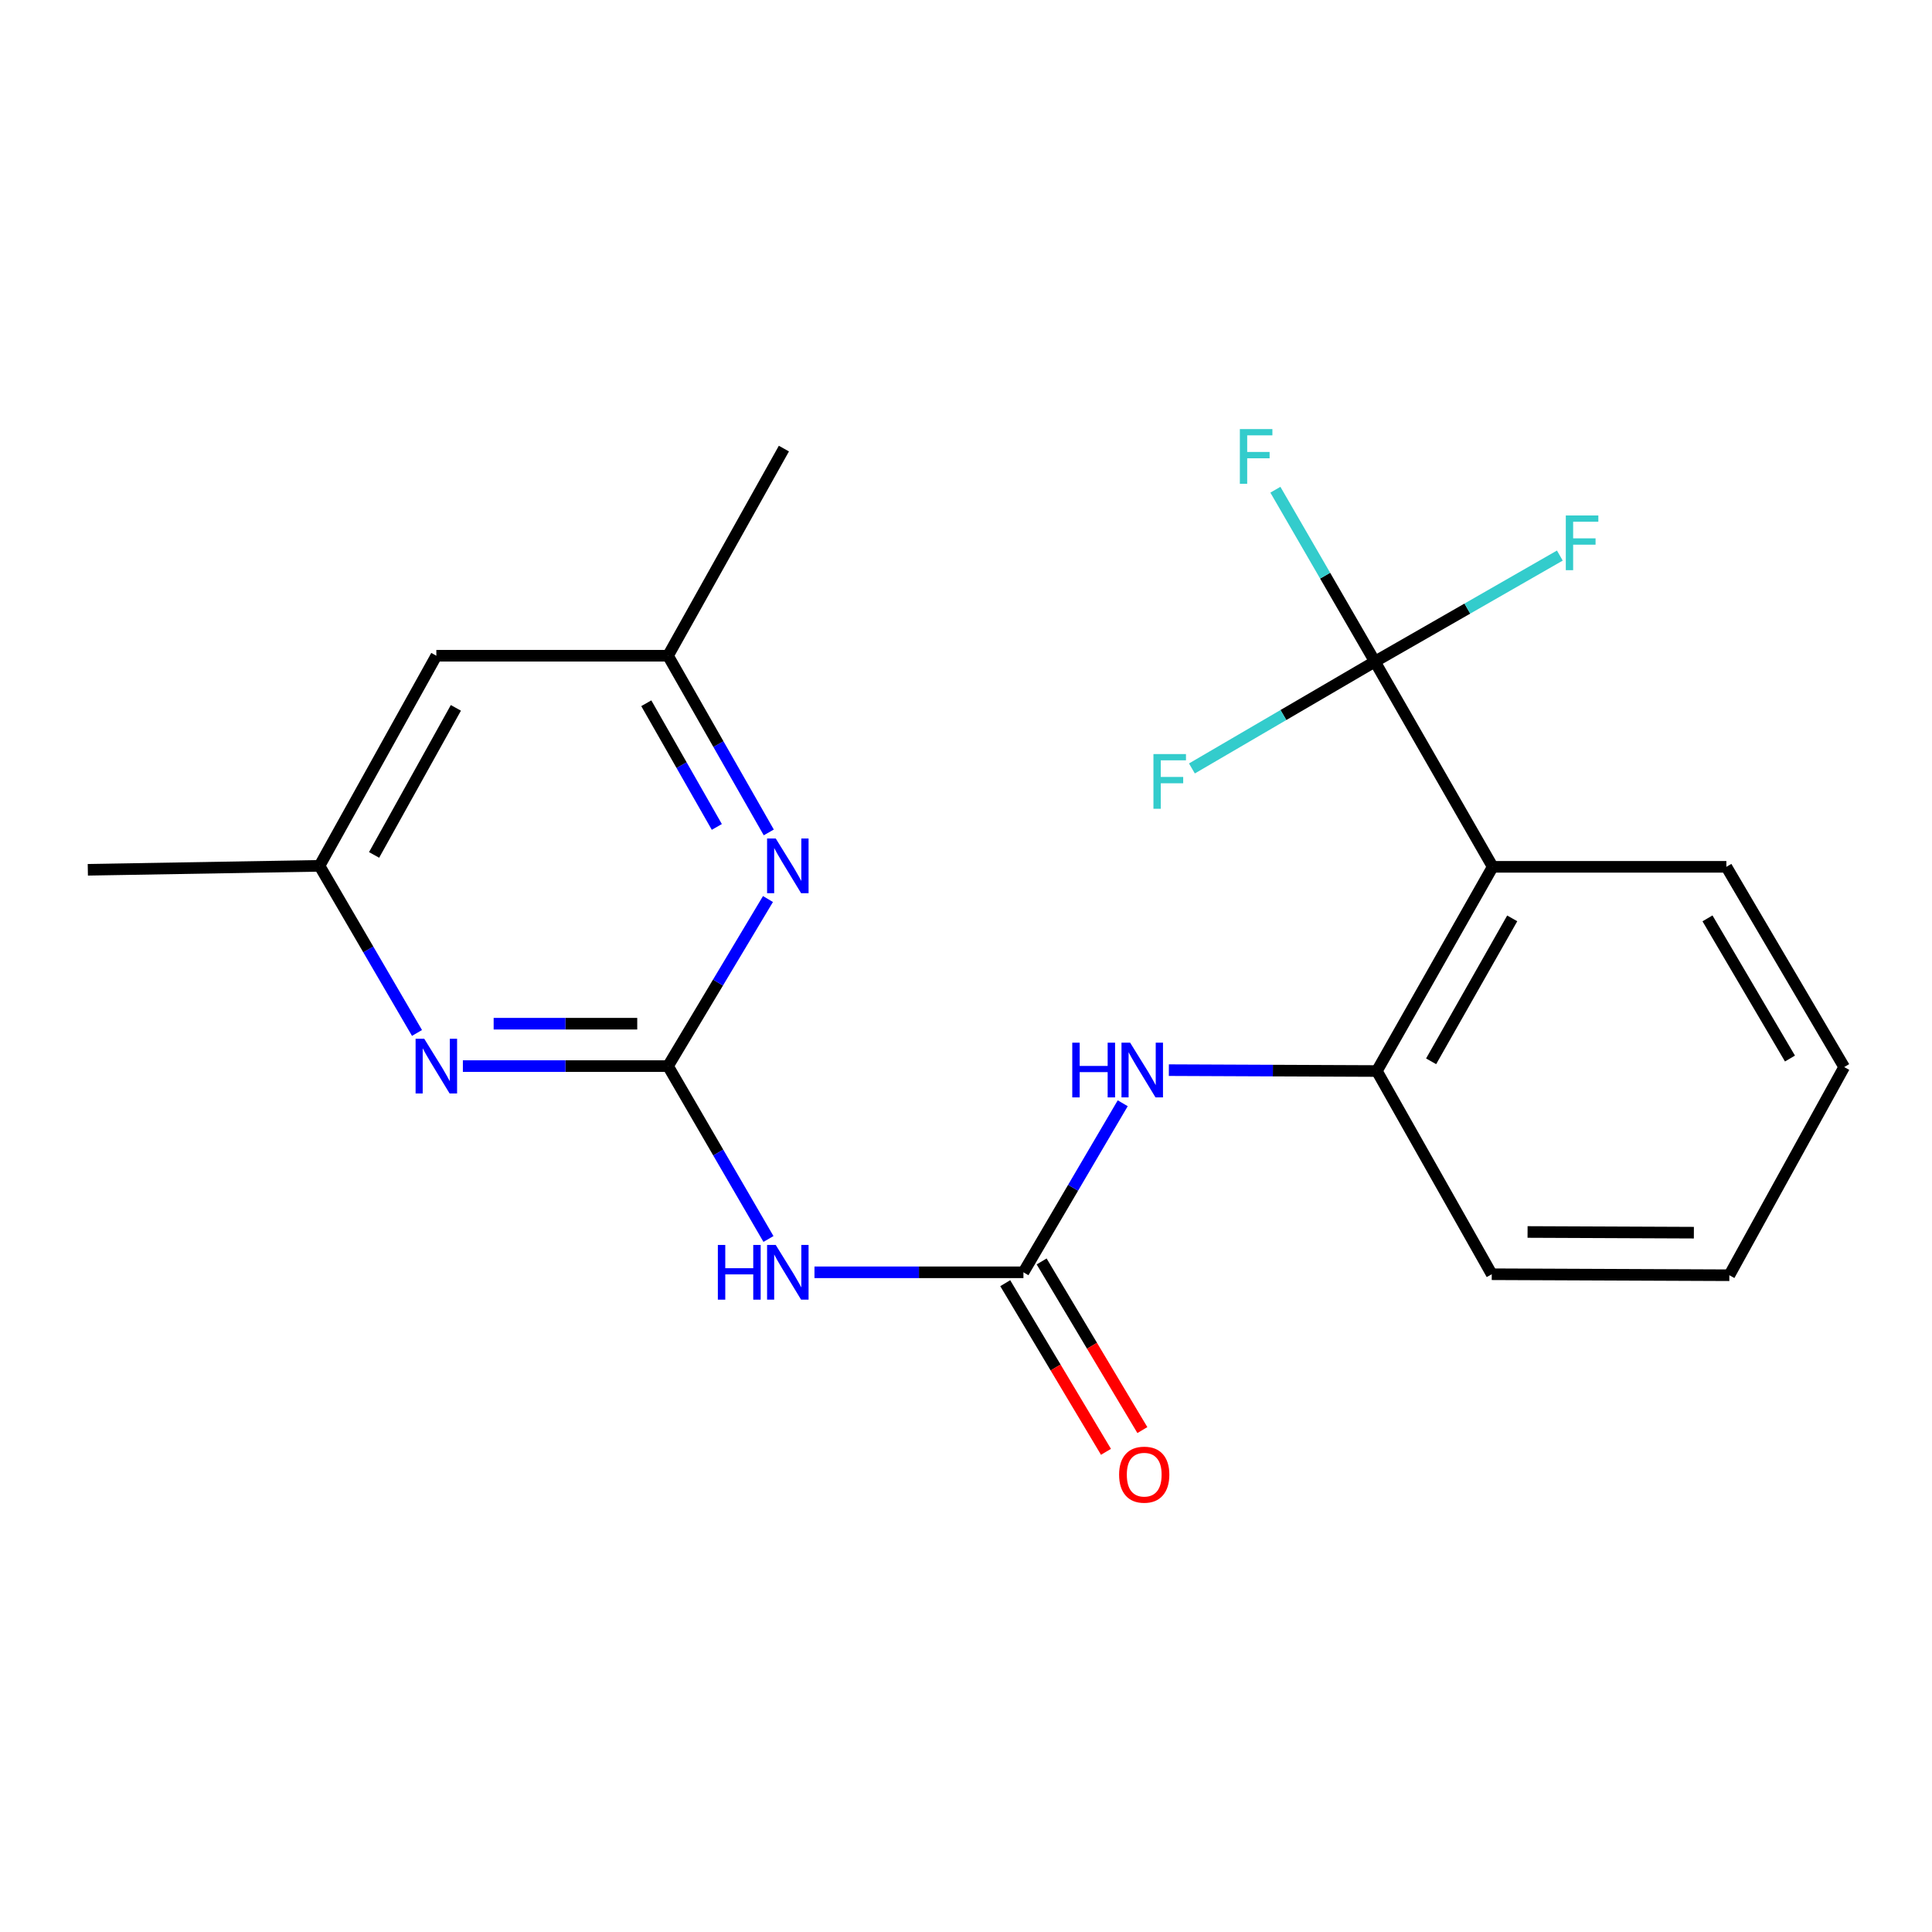 <?xml version='1.0' encoding='iso-8859-1'?>
<svg version='1.1' baseProfile='full'
              xmlns='http://www.w3.org/2000/svg'
                      xmlns:rdkit='http://www.rdkit.org/xml'
                      xmlns:xlink='http://www.w3.org/1999/xlink'
                  xml:space='preserve'
width='1000px' height='1000px' viewBox='0 0 1000 1000'>
<!-- END OF HEADER -->
<rect style='opacity:1.0;fill:#FFFFFF;stroke:none' width='1000' height='1000' x='0' y='0'> </rect>
<path class='bond-2' d='M 345.762,551.813 L 371.76,596.556' style='fill:none;fill-rule:evenodd;stroke:#000000;stroke-width:6px;stroke-linecap:butt;stroke-linejoin:miter;stroke-opacity:1' />
<path class='bond-2' d='M 371.76,596.556 L 397.758,641.298' style='fill:none;fill-rule:evenodd;stroke:#0000FF;stroke-width:6px;stroke-linecap:butt;stroke-linejoin:miter;stroke-opacity:1' />
<path class='bond-4' d='M 345.762,551.813 L 292.674,551.813' style='fill:none;fill-rule:evenodd;stroke:#000000;stroke-width:6px;stroke-linecap:butt;stroke-linejoin:miter;stroke-opacity:1' />
<path class='bond-4' d='M 292.674,551.813 L 239.586,551.813' style='fill:none;fill-rule:evenodd;stroke:#0000FF;stroke-width:6px;stroke-linecap:butt;stroke-linejoin:miter;stroke-opacity:1' />
<path class='bond-4' d='M 329.835,529.864 L 292.674,529.864' style='fill:none;fill-rule:evenodd;stroke:#000000;stroke-width:6px;stroke-linecap:butt;stroke-linejoin:miter;stroke-opacity:1' />
<path class='bond-4' d='M 292.674,529.864 L 255.513,529.864' style='fill:none;fill-rule:evenodd;stroke:#0000FF;stroke-width:6px;stroke-linecap:butt;stroke-linejoin:miter;stroke-opacity:1' />
<path class='bond-5' d='M 345.762,551.813 L 371.631,508.573' style='fill:none;fill-rule:evenodd;stroke:#000000;stroke-width:6px;stroke-linecap:butt;stroke-linejoin:miter;stroke-opacity:1' />
<path class='bond-5' d='M 371.631,508.573 L 397.5,465.334' style='fill:none;fill-rule:evenodd;stroke:#0000FF;stroke-width:6px;stroke-linecap:butt;stroke-linejoin:miter;stroke-opacity:1' />
<path class='bond-0' d='M 711.634,342.447 L 772.627,448.666' style='fill:none;fill-rule:evenodd;stroke:#000000;stroke-width:6px;stroke-linecap:butt;stroke-linejoin:miter;stroke-opacity:1' />
<path class='bond-12' d='M 711.634,342.447 L 685.886,297.963' style='fill:none;fill-rule:evenodd;stroke:#000000;stroke-width:6px;stroke-linecap:butt;stroke-linejoin:miter;stroke-opacity:1' />
<path class='bond-12' d='M 685.886,297.963 L 660.137,253.479' style='fill:none;fill-rule:evenodd;stroke:#33CCCC;stroke-width:6px;stroke-linecap:butt;stroke-linejoin:miter;stroke-opacity:1' />
<path class='bond-13' d='M 711.634,342.447 L 759.501,315.005' style='fill:none;fill-rule:evenodd;stroke:#000000;stroke-width:6px;stroke-linecap:butt;stroke-linejoin:miter;stroke-opacity:1' />
<path class='bond-13' d='M 759.501,315.005 L 807.368,287.564' style='fill:none;fill-rule:evenodd;stroke:#33CCCC;stroke-width:6px;stroke-linecap:butt;stroke-linejoin:miter;stroke-opacity:1' />
<path class='bond-14' d='M 711.634,342.447 L 664.284,370.099' style='fill:none;fill-rule:evenodd;stroke:#000000;stroke-width:6px;stroke-linecap:butt;stroke-linejoin:miter;stroke-opacity:1' />
<path class='bond-14' d='M 664.284,370.099 L 616.934,397.751' style='fill:none;fill-rule:evenodd;stroke:#33CCCC;stroke-width:6px;stroke-linecap:butt;stroke-linejoin:miter;stroke-opacity:1' />
<path class='bond-1' d='M 772.627,448.666 L 712.659,554.361' style='fill:none;fill-rule:evenodd;stroke:#000000;stroke-width:6px;stroke-linecap:butt;stroke-linejoin:miter;stroke-opacity:1' />
<path class='bond-1' d='M 782.722,475.352 L 740.744,549.338' style='fill:none;fill-rule:evenodd;stroke:#000000;stroke-width:6px;stroke-linecap:butt;stroke-linejoin:miter;stroke-opacity:1' />
<path class='bond-15' d='M 772.627,448.666 L 893.565,448.666' style='fill:none;fill-rule:evenodd;stroke:#000000;stroke-width:6px;stroke-linecap:butt;stroke-linejoin:miter;stroke-opacity:1' />
<path class='bond-3' d='M 421.568,658.544 L 475.648,658.544' style='fill:none;fill-rule:evenodd;stroke:#0000FF;stroke-width:6px;stroke-linecap:butt;stroke-linejoin:miter;stroke-opacity:1' />
<path class='bond-3' d='M 475.648,658.544 L 529.728,658.544' style='fill:none;fill-rule:evenodd;stroke:#000000;stroke-width:6px;stroke-linecap:butt;stroke-linejoin:miter;stroke-opacity:1' />
<path class='bond-7' d='M 529.728,658.544 L 555.425,614.795' style='fill:none;fill-rule:evenodd;stroke:#000000;stroke-width:6px;stroke-linecap:butt;stroke-linejoin:miter;stroke-opacity:1' />
<path class='bond-7' d='M 555.425,614.795 L 581.121,571.045' style='fill:none;fill-rule:evenodd;stroke:#0000FF;stroke-width:6px;stroke-linecap:butt;stroke-linejoin:miter;stroke-opacity:1' />
<path class='bond-10' d='M 520.307,664.172 L 546.378,707.818' style='fill:none;fill-rule:evenodd;stroke:#000000;stroke-width:6px;stroke-linecap:butt;stroke-linejoin:miter;stroke-opacity:1' />
<path class='bond-10' d='M 546.378,707.818 L 572.45,751.463' style='fill:none;fill-rule:evenodd;stroke:#FF0000;stroke-width:6px;stroke-linecap:butt;stroke-linejoin:miter;stroke-opacity:1' />
<path class='bond-10' d='M 539.15,652.917 L 565.221,696.562' style='fill:none;fill-rule:evenodd;stroke:#000000;stroke-width:6px;stroke-linecap:butt;stroke-linejoin:miter;stroke-opacity:1' />
<path class='bond-10' d='M 565.221,696.562 L 591.292,740.208' style='fill:none;fill-rule:evenodd;stroke:#FF0000;stroke-width:6px;stroke-linecap:butt;stroke-linejoin:miter;stroke-opacity:1' />
<path class='bond-8' d='M 215.838,534.653 L 190.609,491.403' style='fill:none;fill-rule:evenodd;stroke:#0000FF;stroke-width:6px;stroke-linecap:butt;stroke-linejoin:miter;stroke-opacity:1' />
<path class='bond-8' d='M 190.609,491.403 L 165.38,448.154' style='fill:none;fill-rule:evenodd;stroke:#000000;stroke-width:6px;stroke-linecap:butt;stroke-linejoin:miter;stroke-opacity:1' />
<path class='bond-9' d='M 397.918,430.864 L 371.84,385.137' style='fill:none;fill-rule:evenodd;stroke:#0000FF;stroke-width:6px;stroke-linecap:butt;stroke-linejoin:miter;stroke-opacity:1' />
<path class='bond-9' d='M 371.84,385.137 L 345.762,339.41' style='fill:none;fill-rule:evenodd;stroke:#000000;stroke-width:6px;stroke-linecap:butt;stroke-linejoin:miter;stroke-opacity:1' />
<path class='bond-9' d='M 371.029,428.02 L 352.774,396.011' style='fill:none;fill-rule:evenodd;stroke:#0000FF;stroke-width:6px;stroke-linecap:butt;stroke-linejoin:miter;stroke-opacity:1' />
<path class='bond-9' d='M 352.774,396.011 L 334.519,364.002' style='fill:none;fill-rule:evenodd;stroke:#000000;stroke-width:6px;stroke-linecap:butt;stroke-linejoin:miter;stroke-opacity:1' />
<path class='bond-6' d='M 712.659,554.361 L 658.828,554.134' style='fill:none;fill-rule:evenodd;stroke:#000000;stroke-width:6px;stroke-linecap:butt;stroke-linejoin:miter;stroke-opacity:1' />
<path class='bond-6' d='M 658.828,554.134 L 604.997,553.907' style='fill:none;fill-rule:evenodd;stroke:#0000FF;stroke-width:6px;stroke-linecap:butt;stroke-linejoin:miter;stroke-opacity:1' />
<path class='bond-16' d='M 712.659,554.361 L 772.127,659.544' style='fill:none;fill-rule:evenodd;stroke:#000000;stroke-width:6px;stroke-linecap:butt;stroke-linejoin:miter;stroke-opacity:1' />
<path class='bond-17' d='M 165.38,448.154 L 45.455,450.202' style='fill:none;fill-rule:evenodd;stroke:#000000;stroke-width:6px;stroke-linecap:butt;stroke-linejoin:miter;stroke-opacity:1' />
<path class='bond-21' d='M 165.38,448.154 L 225.849,339.41' style='fill:none;fill-rule:evenodd;stroke:#000000;stroke-width:6px;stroke-linecap:butt;stroke-linejoin:miter;stroke-opacity:1' />
<path class='bond-21' d='M 193.633,442.509 L 235.961,366.389' style='fill:none;fill-rule:evenodd;stroke:#000000;stroke-width:6px;stroke-linecap:butt;stroke-linejoin:miter;stroke-opacity:1' />
<path class='bond-11' d='M 345.762,339.41 L 225.849,339.41' style='fill:none;fill-rule:evenodd;stroke:#000000;stroke-width:6px;stroke-linecap:butt;stroke-linejoin:miter;stroke-opacity:1' />
<path class='bond-18' d='M 345.762,339.41 L 405.743,232.191' style='fill:none;fill-rule:evenodd;stroke:#000000;stroke-width:6px;stroke-linecap:butt;stroke-linejoin:miter;stroke-opacity:1' />
<path class='bond-22' d='M 893.565,448.666 L 954.545,552.313' style='fill:none;fill-rule:evenodd;stroke:#000000;stroke-width:6px;stroke-linecap:butt;stroke-linejoin:miter;stroke-opacity:1' />
<path class='bond-22' d='M 883.794,475.343 L 926.481,547.896' style='fill:none;fill-rule:evenodd;stroke:#000000;stroke-width:6px;stroke-linecap:butt;stroke-linejoin:miter;stroke-opacity:1' />
<path class='bond-20' d='M 772.127,659.544 L 895.101,660.056' style='fill:none;fill-rule:evenodd;stroke:#000000;stroke-width:6px;stroke-linecap:butt;stroke-linejoin:miter;stroke-opacity:1' />
<path class='bond-20' d='M 790.665,637.673 L 876.746,638.031' style='fill:none;fill-rule:evenodd;stroke:#000000;stroke-width:6px;stroke-linecap:butt;stroke-linejoin:miter;stroke-opacity:1' />
<path class='bond-19' d='M 954.545,552.313 L 895.101,660.056' style='fill:none;fill-rule:evenodd;stroke:#000000;stroke-width:6px;stroke-linecap:butt;stroke-linejoin:miter;stroke-opacity:1' />
<path  class='atom-3' d='M 371.559 644.384
L 375.399 644.384
L 375.399 656.424
L 389.879 656.424
L 389.879 644.384
L 393.719 644.384
L 393.719 672.704
L 389.879 672.704
L 389.879 659.624
L 375.399 659.624
L 375.399 672.704
L 371.559 672.704
L 371.559 644.384
' fill='#0000FF'/>
<path  class='atom-3' d='M 401.519 644.384
L 410.799 659.384
Q 411.719 660.864, 413.199 663.544
Q 414.679 666.224, 414.759 666.384
L 414.759 644.384
L 418.519 644.384
L 418.519 672.704
L 414.639 672.704
L 404.679 656.304
Q 403.519 654.384, 402.279 652.184
Q 401.079 649.984, 400.719 649.304
L 400.719 672.704
L 397.039 672.704
L 397.039 644.384
L 401.519 644.384
' fill='#0000FF'/>
<path  class='atom-5' d='M 219.589 537.653
L 228.869 552.653
Q 229.789 554.133, 231.269 556.813
Q 232.749 559.493, 232.829 559.653
L 232.829 537.653
L 236.589 537.653
L 236.589 565.973
L 232.709 565.973
L 222.749 549.573
Q 221.589 547.653, 220.349 545.453
Q 219.149 543.253, 218.789 542.573
L 218.789 565.973
L 215.109 565.973
L 215.109 537.653
L 219.589 537.653
' fill='#0000FF'/>
<path  class='atom-6' d='M 401.519 433.994
L 410.799 448.994
Q 411.719 450.474, 413.199 453.154
Q 414.679 455.834, 414.759 455.994
L 414.759 433.994
L 418.519 433.994
L 418.519 462.314
L 414.639 462.314
L 404.679 445.914
Q 403.519 443.994, 402.279 441.794
Q 401.079 439.594, 400.719 438.914
L 400.719 462.314
L 397.039 462.314
L 397.039 433.994
L 401.519 433.994
' fill='#0000FF'/>
<path  class='atom-8' d='M 555.001 539.689
L 558.841 539.689
L 558.841 551.729
L 573.321 551.729
L 573.321 539.689
L 577.161 539.689
L 577.161 568.009
L 573.321 568.009
L 573.321 554.929
L 558.841 554.929
L 558.841 568.009
L 555.001 568.009
L 555.001 539.689
' fill='#0000FF'/>
<path  class='atom-8' d='M 584.961 539.689
L 594.241 554.689
Q 595.161 556.169, 596.641 558.849
Q 598.121 561.529, 598.201 561.689
L 598.201 539.689
L 601.961 539.689
L 601.961 568.009
L 598.081 568.009
L 588.121 551.609
Q 586.961 549.689, 585.721 547.489
Q 584.521 545.289, 584.161 544.609
L 584.161 568.009
L 580.481 568.009
L 580.481 539.689
L 584.961 539.689
' fill='#0000FF'/>
<path  class='atom-11' d='M 579.246 763.283
Q 579.246 756.483, 582.606 752.683
Q 585.966 748.883, 592.246 748.883
Q 598.526 748.883, 601.886 752.683
Q 605.246 756.483, 605.246 763.283
Q 605.246 770.163, 601.846 774.083
Q 598.446 777.963, 592.246 777.963
Q 586.006 777.963, 582.606 774.083
Q 579.246 770.203, 579.246 763.283
M 592.246 774.763
Q 596.566 774.763, 598.886 771.883
Q 601.246 768.963, 601.246 763.283
Q 601.246 757.723, 598.886 754.923
Q 596.566 752.083, 592.246 752.083
Q 587.926 752.083, 585.566 754.883
Q 583.246 757.683, 583.246 763.283
Q 583.246 769.003, 585.566 771.883
Q 587.926 774.763, 592.246 774.763
' fill='#FF0000'/>
<path  class='atom-13' d='M 641.746 222.091
L 658.586 222.091
L 658.586 225.331
L 645.546 225.331
L 645.546 233.931
L 657.146 233.931
L 657.146 237.211
L 645.546 237.211
L 645.546 250.411
L 641.746 250.411
L 641.746 222.091
' fill='#33CCCC'/>
<path  class='atom-14' d='M 810.458 266.806
L 827.298 266.806
L 827.298 270.046
L 814.258 270.046
L 814.258 278.646
L 825.858 278.646
L 825.858 281.926
L 814.258 281.926
L 814.258 295.126
L 810.458 295.126
L 810.458 266.806
' fill='#33CCCC'/>
<path  class='atom-15' d='M 597.019 390.304
L 613.859 390.304
L 613.859 393.544
L 600.819 393.544
L 600.819 402.144
L 612.419 402.144
L 612.419 405.424
L 600.819 405.424
L 600.819 418.624
L 597.019 418.624
L 597.019 390.304
' fill='#33CCCC'/>
</svg>
